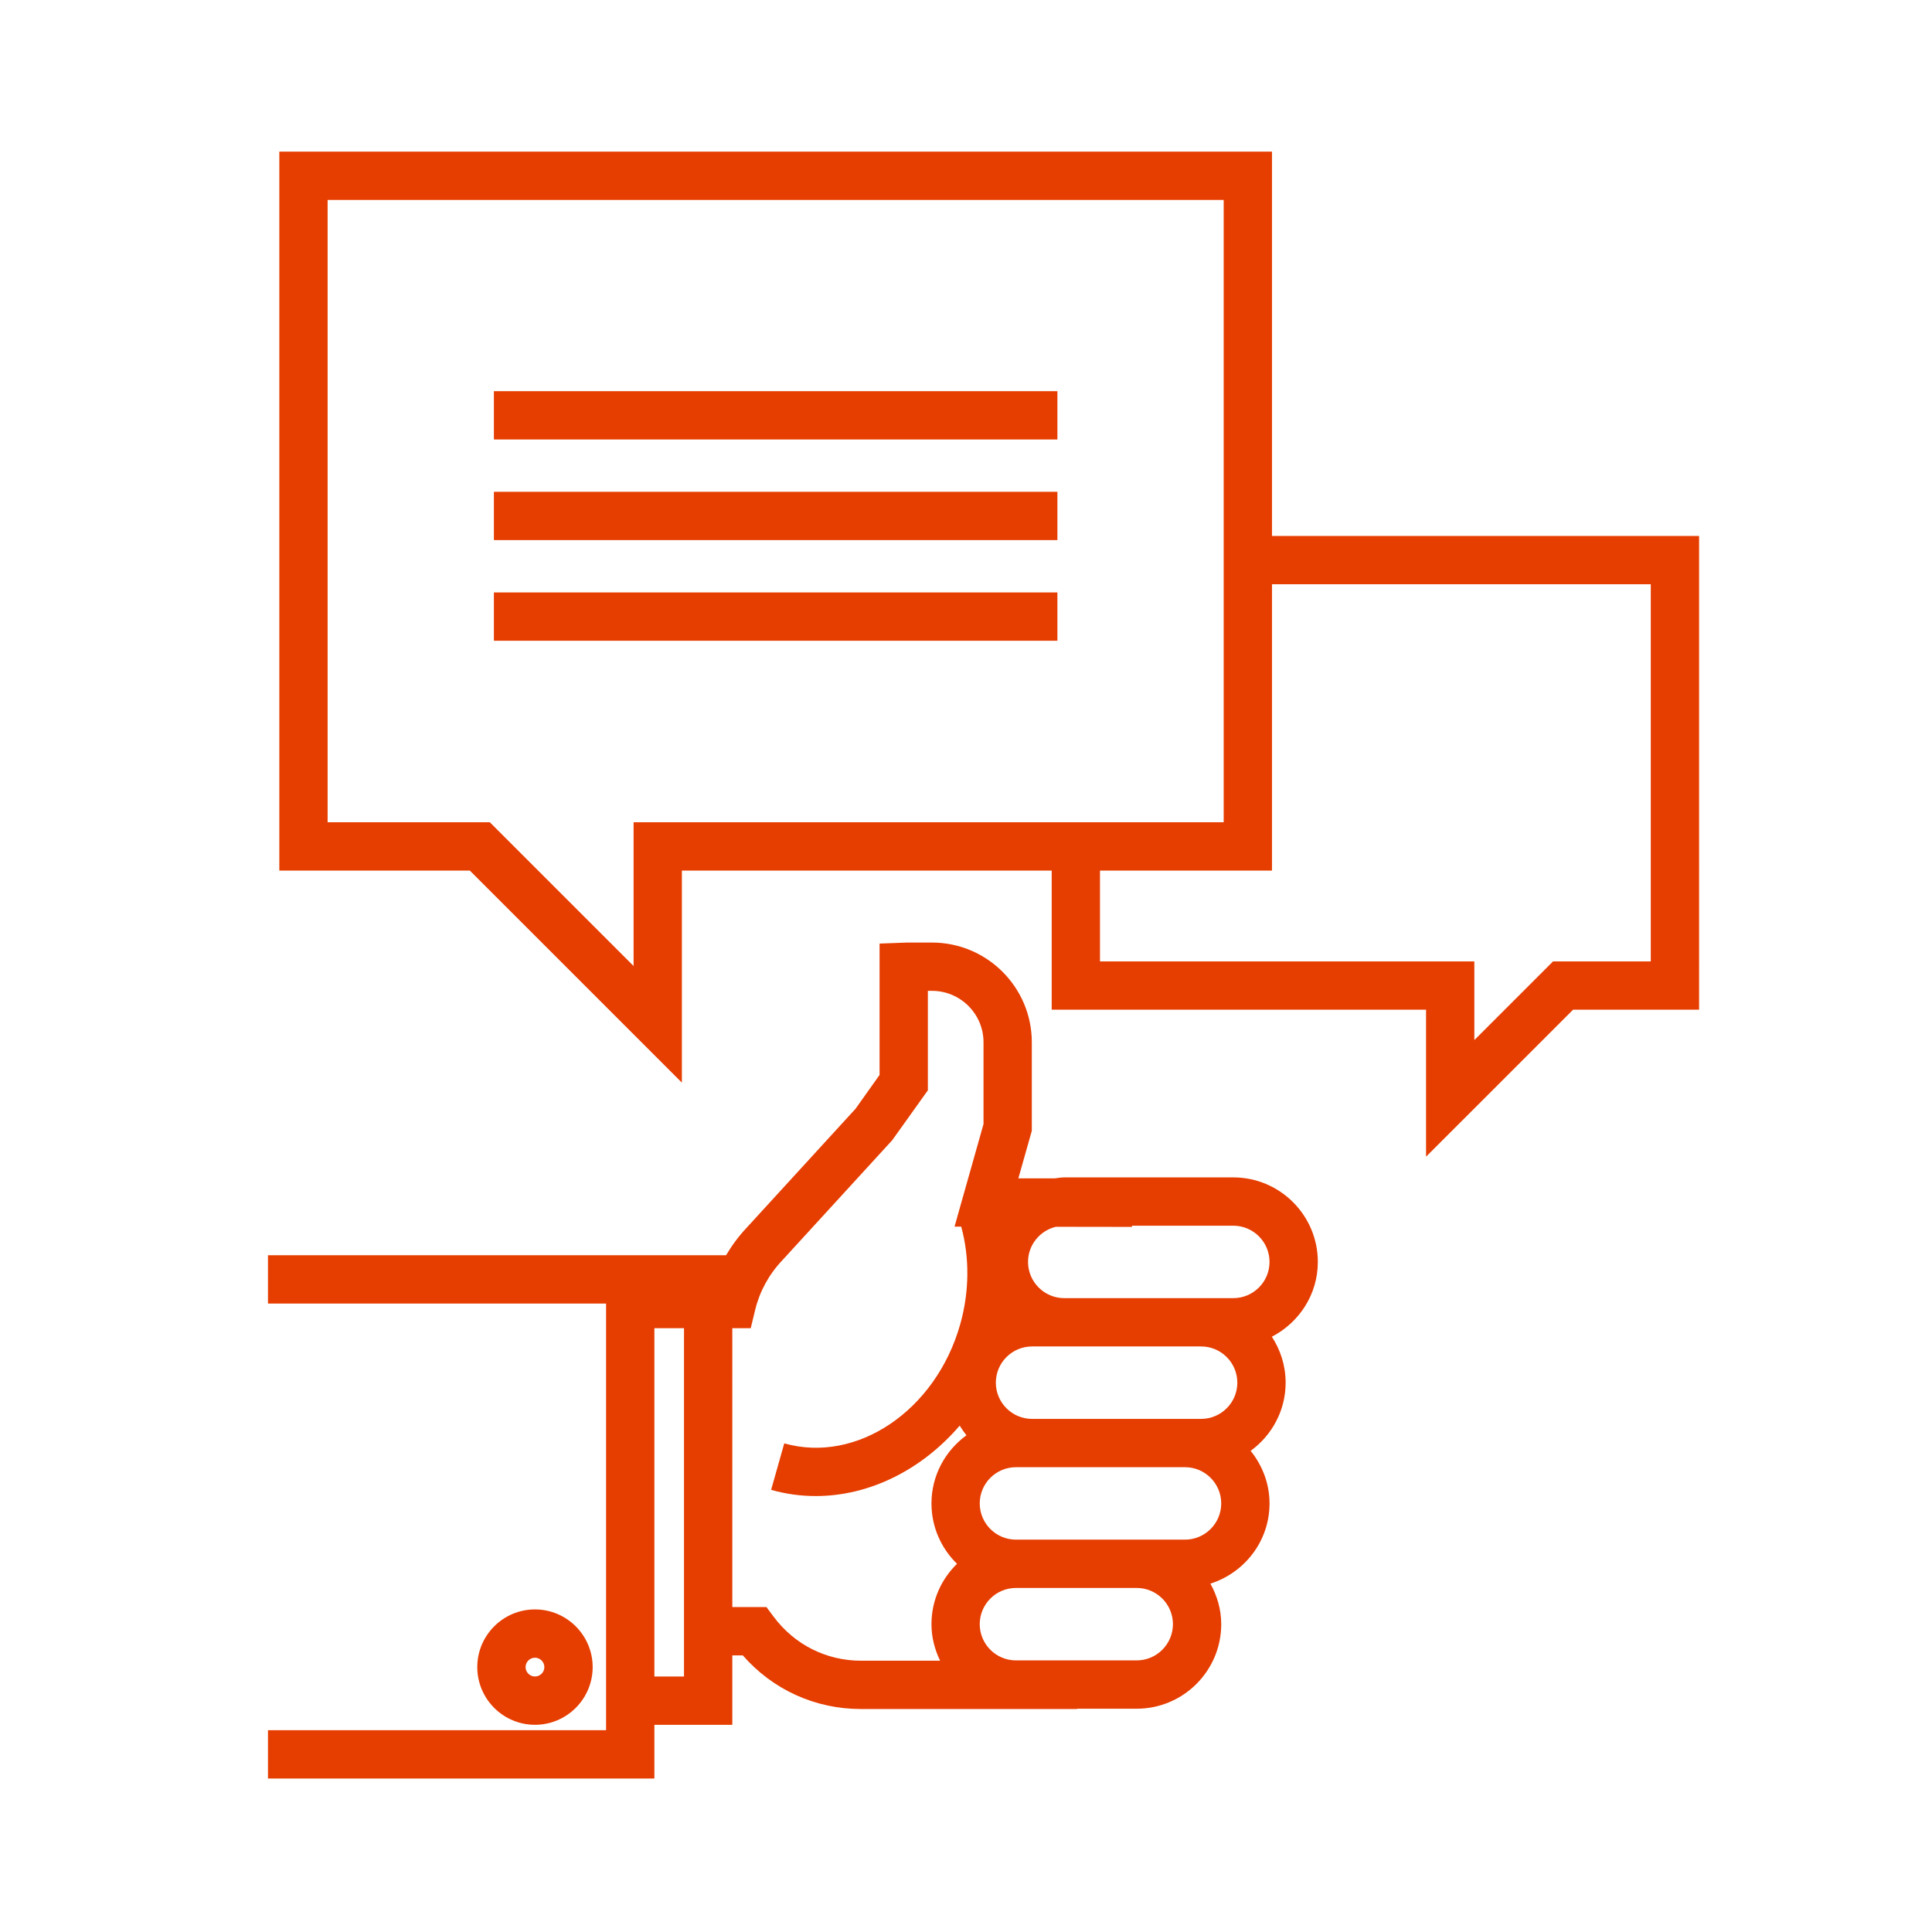 <?xml version="1.0" encoding="iso-8859-1"?>
<svg xmlns="http://www.w3.org/2000/svg" xmlns:xlink="http://www.w3.org/1999/xlink" version="1.1" x="0px" y="0px" viewBox="0 0 120 120" style="enable-background:new 0 0 120 120;" xml:space="preserve" width="82" height="82">
<g id="Social_Media">
	<g>
		<path style="fill:rgb(230, 61, 0)" d="M79.005,33.289V9.419H17.349v44.654h11.833l13.171,13.171V54.073h22.97v8.641h23.252v9.13    l9.131-9.13h7.828V33.289H79.005z M39.353,51.073v8.929l-8.929-8.929H20.349V12.419h55.656v38.654H39.353z M102.533,59.714h-6.07    l-4.889,4.888v-4.888H68.322v-5.641h10.683V36.289h23.528V59.714z"/>
		<path style="fill:rgb(230, 61, 0)" d="M76.603,73.13h-10.5c-0.198,0-0.387,0.037-0.579,0.059h-2.272l0.836-2.955v-5.494    c0-3.417-2.78-6.196-6.198-6.196h-1.564c-0.07,0-0.139,0.003-0.249,0.01l-1.445,0.053v8.158l-1.492,2.101l-6.746,7.371    c-0.499,0.527-0.93,1.11-1.298,1.729h-4.45h-2.326H16.645v3h21v26.5h-21v3h24v-3.334h4.84v-4.312h0.653    c1.856,2.126,4.489,3.33,7.334,3.33h13.431v-0.019h3.7c2.895,0,5.25-2.355,5.25-5.25c0-0.917-0.257-1.768-0.673-2.519    c2.121-0.674,3.673-2.64,3.673-4.981c0-1.241-0.451-2.367-1.173-3.267c1.311-0.956,2.173-2.491,2.173-4.233    c0-1.054-0.319-2.032-0.856-2.855c1.687-0.874,2.856-2.617,2.856-4.645C81.853,75.485,79.497,73.13,76.603,73.13z M78.853,78.38    c0,1.24-1.01,2.25-2.25,2.25h-2h-8.5c-1.24,0-2.25-1.01-2.25-2.25c0-1.059,0.739-1.944,1.726-2.182l4.729,0.007V76.13h6.295    C77.843,76.13,78.853,77.14,78.853,78.38z M76.853,85.88c0,1.24-1.01,2.25-2.25,2.25h-1h-9.5c-1.24,0-2.25-1.01-2.25-2.25    s1.01-2.25,2.25-2.25h2h8.5C75.843,83.63,76.853,84.64,76.853,85.88z M40.645,104.13V82.497h1.84v21.633H40.645z M48.055,100.421    l-0.45-0.603h-2.12V82.497h1.144l0.278-1.146c0.277-1.14,0.852-2.195,1.682-3.07l6.827-7.459l2.216-3.101v-6.178h0.258    c1.764,0,3.198,1.434,3.198,3.196v5.078l-1.6,5.659l-0.005,0.002c0.001,0.003,0.002,0.006,0.003,0.008l-0.198,0.702l0.415,0.001    c0.526,1.919,0.509,4.048-0.065,6.074c-1.515,5.351-6.417,8.662-10.926,7.387l-0.817,2.887c0.921,0.261,1.852,0.386,2.776,0.385    c3.346,0,6.596-1.64,8.937-4.374c0.126,0.211,0.267,0.409,0.42,0.599c-1.311,0.956-2.173,2.491-2.173,4.234    c0,1.47,0.611,2.796,1.587,3.75c-0.977,0.954-1.587,2.28-1.587,3.75c0,0.816,0.203,1.579,0.537,2.269h-4.917    C51.323,103.148,49.349,102.154,48.055,100.421z M70.603,103.13h-7.5c-1.24,0-2.25-1.01-2.25-2.25s1.01-2.25,2.25-2.25h7.5    c1.24,0,2.25,1.01,2.25,2.25S71.843,103.13,70.603,103.13z M73.603,95.63h-3h-7.5c-1.24,0-2.25-1.01-2.25-2.25    s1.01-2.25,2.25-2.25h1h9.5c1.24,0,2.25,1.01,2.25,2.25S74.843,95.63,73.603,95.63z"/>
		<path style="fill:rgb(230, 61, 0)" d="M36.811,103.547c0-1.976-1.607-3.583-3.583-3.583s-3.583,1.607-3.583,3.583    s1.607,3.583,3.583,3.583S36.811,105.522,36.811,103.547z M32.645,103.547c0-0.321,0.262-0.583,0.583-0.583    s0.583,0.262,0.583,0.583s-0.262,0.583-0.583,0.583S32.645,103.868,32.645,103.547z"/>
		<rect x="30.677" y="24.297" style="fill:rgb(230, 61, 0)" width="35" height="3"/>
		<rect x="30.677" y="30.546" style="fill:rgb(230, 61, 0)" width="35" height="3"/>
		<rect x="30.677" y="36.797" style="fill:rgb(230, 61, 0)" width="35" height="3"/>
	</g>
</g>
<g id="Ebene_1">
</g>
</svg>
